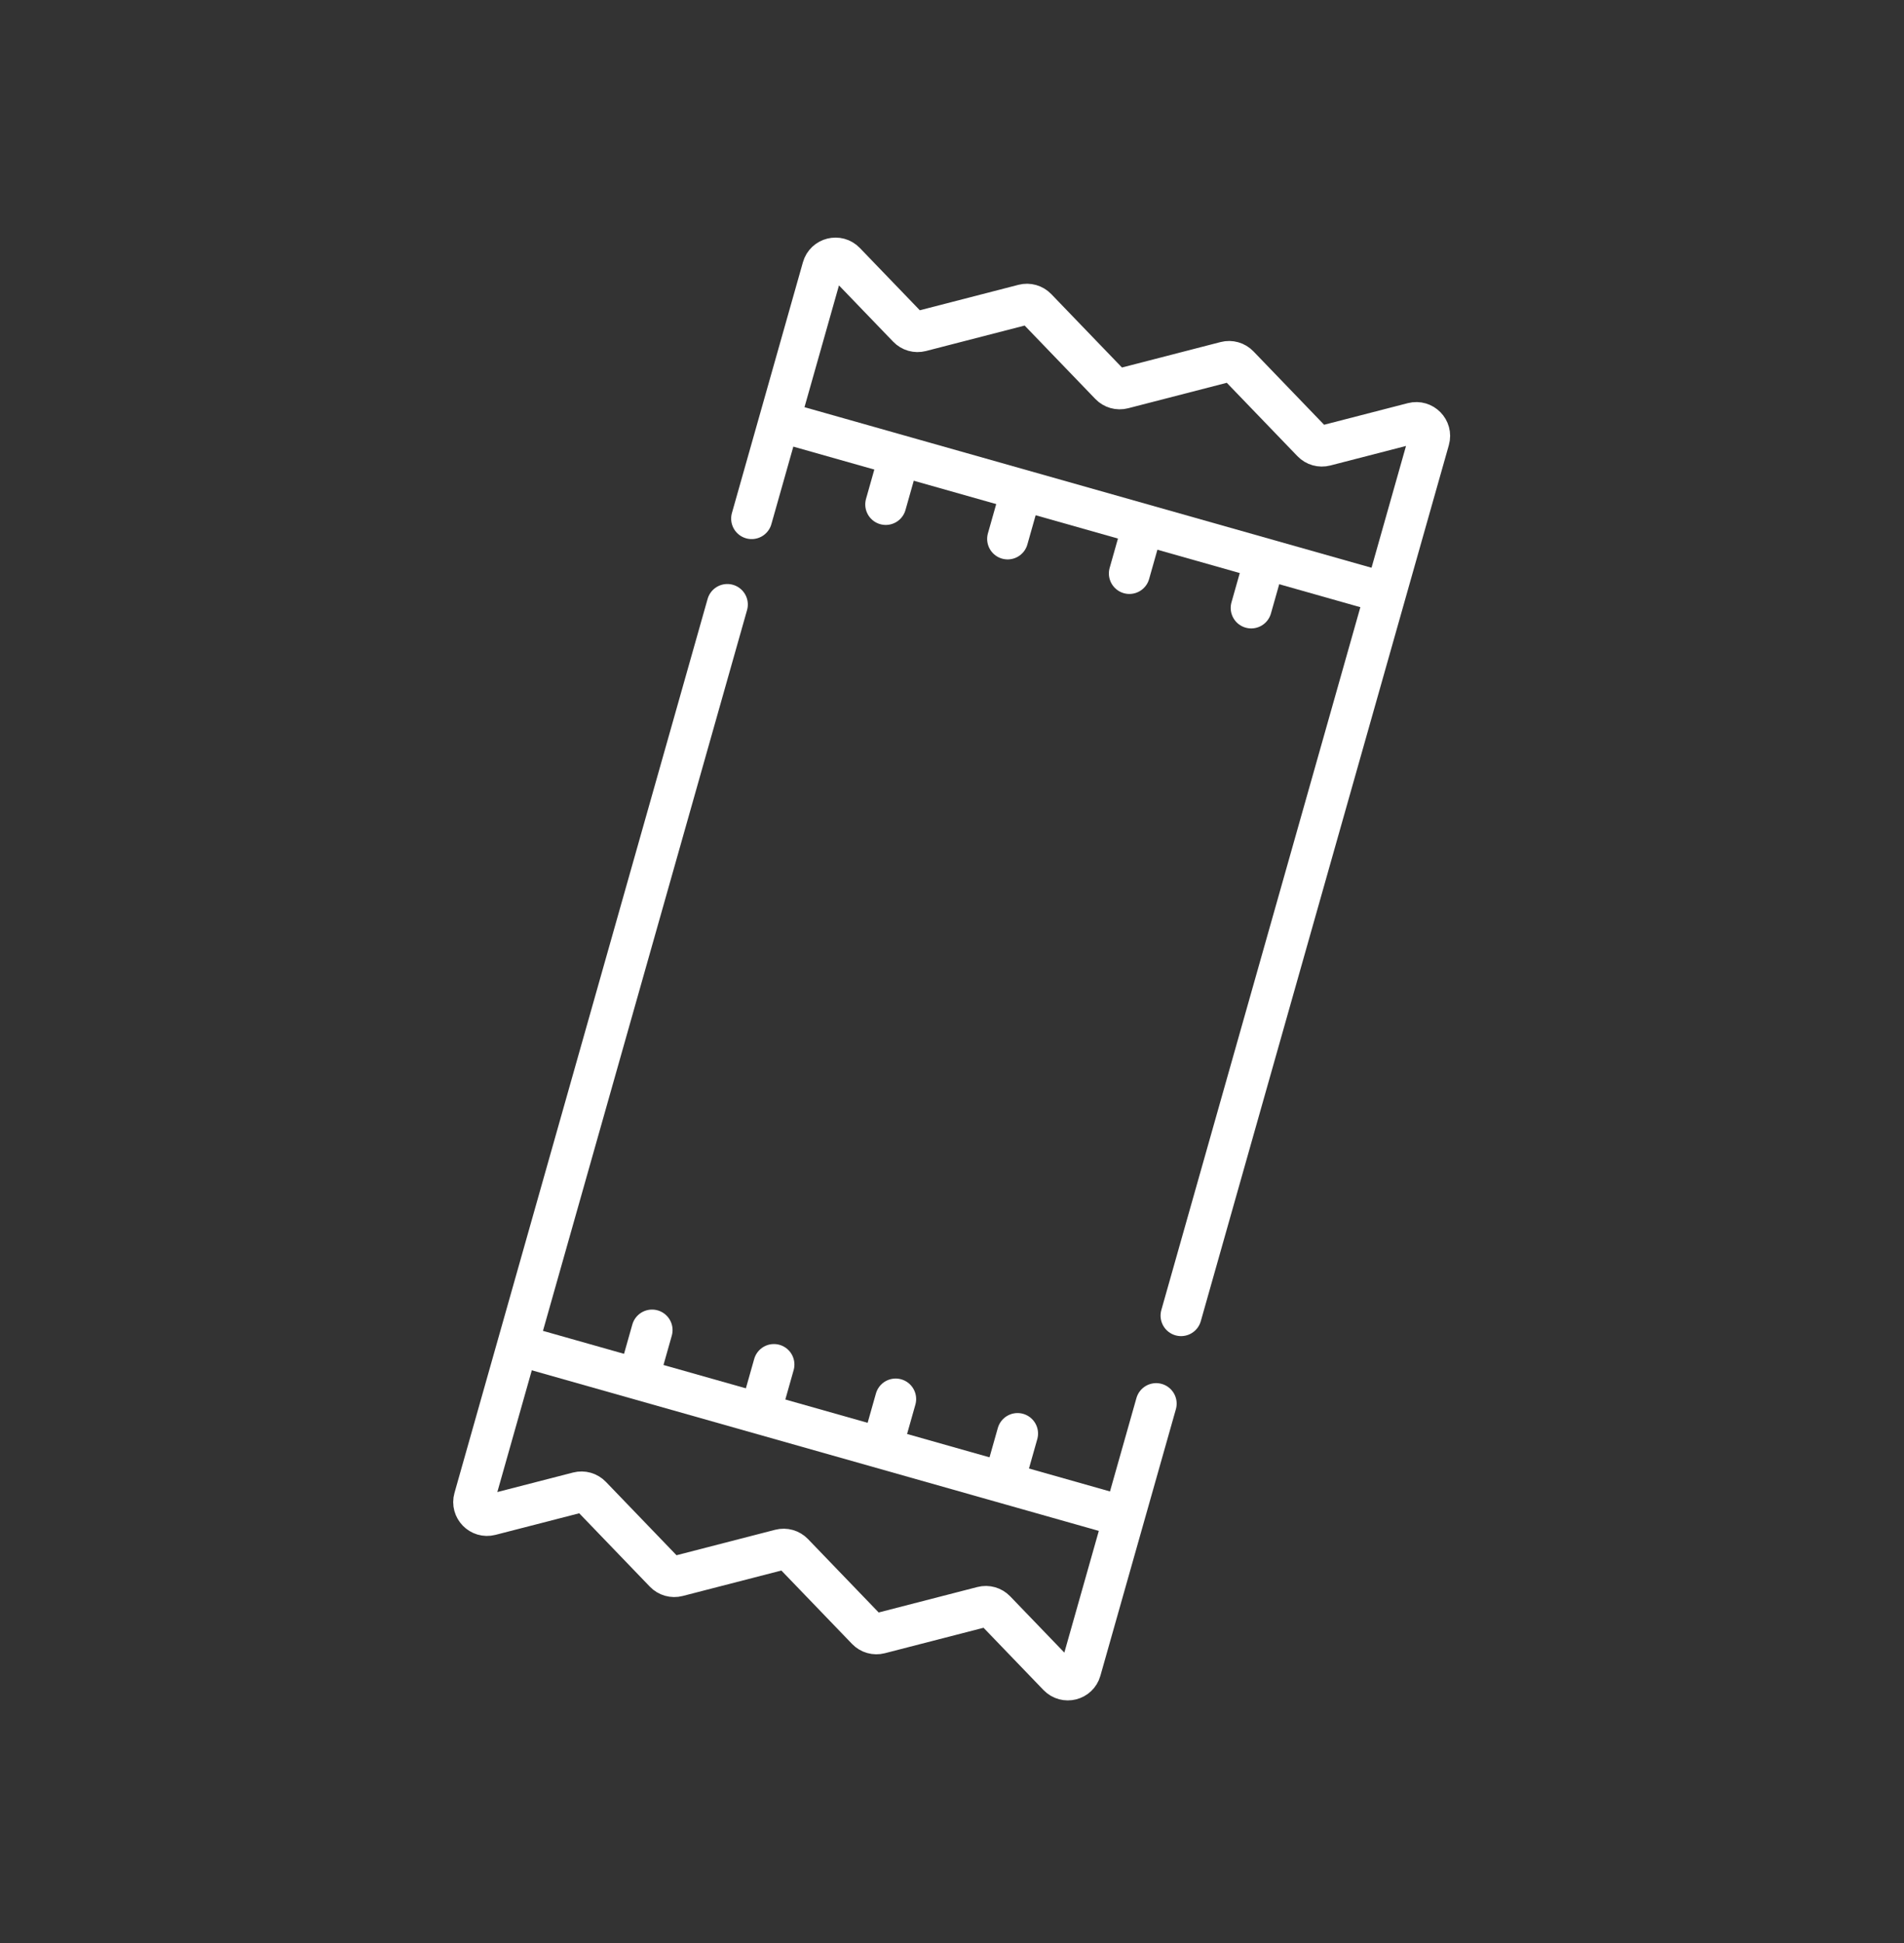 <?xml version="1.0" encoding="UTF-8"?> <svg xmlns="http://www.w3.org/2000/svg" width="49" height="50" viewBox="0 0 49 50" fill="none"><rect x="0" y="0" width="49" height="50" fill="#333333" stroke="none"/><g clip-path="url(#clip0_412_12371)"><path d="M28.718 38.971L13.523 34.668" stroke="white" stroke-width="1.055" stroke-miterlimit="10" stroke-linecap="round" stroke-linejoin="round"></path><path d="M20.254 10.899L35.448 15.201" stroke="white" stroke-width="1.055" stroke-miterlimit="10" stroke-linecap="round" stroke-linejoin="round"></path><path d="M23.133 11.787L22.795 12.981" stroke="white" stroke-width="1.055" stroke-miterlimit="10" stroke-linecap="round" stroke-linejoin="round"></path><path d="M26.27 12.675L25.932 13.868" stroke="white" stroke-width="1.055" stroke-miterlimit="10" stroke-linecap="round" stroke-linejoin="round"></path><path d="M29.403 13.563L29.065 14.757" stroke="white" stroke-width="1.055" stroke-miterlimit="10" stroke-linecap="round" stroke-linejoin="round"></path><path d="M32.519 14.518L32.2 15.644" stroke="white" stroke-width="1.055" stroke-miterlimit="10" stroke-linecap="round" stroke-linejoin="round"></path><path d="M16.781 34.227L16.459 35.365" stroke="white" stroke-width="1.055" stroke-miterlimit="10" stroke-linecap="round" stroke-linejoin="round"></path><path d="M19.917 35.114L19.595 36.252" stroke="white" stroke-width="1.055" stroke-miterlimit="10" stroke-linecap="round" stroke-linejoin="round"></path><path d="M23.05 36.002L22.728 37.14" stroke="white" stroke-width="1.055" stroke-miterlimit="10" stroke-linecap="round" stroke-linejoin="round"></path><path d="M26.187 36.89L25.865 38.028" stroke="white" stroke-width="1.055" stroke-miterlimit="10" stroke-linecap="round" stroke-linejoin="round"></path><path d="M30.395 33.855L36.779 11.311C36.851 11.056 36.619 10.819 36.363 10.885L34.104 11.468C33.984 11.499 33.857 11.463 33.771 11.374L31.877 9.407C31.791 9.318 31.664 9.282 31.544 9.313L28.901 9.995C28.781 10.026 28.654 9.99 28.568 9.9L26.675 7.934C26.589 7.845 26.462 7.809 26.342 7.84L23.699 8.522C23.579 8.553 23.452 8.517 23.366 8.427L21.748 6.747C21.565 6.556 21.243 6.637 21.171 6.892L19.344 13.345" stroke="white" stroke-width="1.055" stroke-miterlimit="10" stroke-linecap="round" stroke-linejoin="round"></path><path d="M18.718 15.556L12.204 38.56C12.132 38.815 12.364 39.052 12.62 38.986L14.879 38.404C14.999 38.373 15.126 38.409 15.212 38.498L17.105 40.465C17.191 40.554 17.318 40.59 17.438 40.559L20.081 39.877C20.201 39.846 20.328 39.882 20.414 39.971L22.308 41.938C22.393 42.027 22.521 42.063 22.64 42.032L25.284 41.35C25.404 41.319 25.531 41.355 25.617 41.444L27.234 43.124C27.418 43.315 27.739 43.235 27.811 42.98L29.754 36.12" stroke="white" stroke-width="1.055" stroke-miterlimit="10" stroke-linecap="round" stroke-linejoin="round"></path></g><defs><clipPath id="clip0_412_12371"><rect width="36" height="36" fill="white" transform="translate(0 18) rotate(-29.19)"></rect></clipPath></defs></svg> 